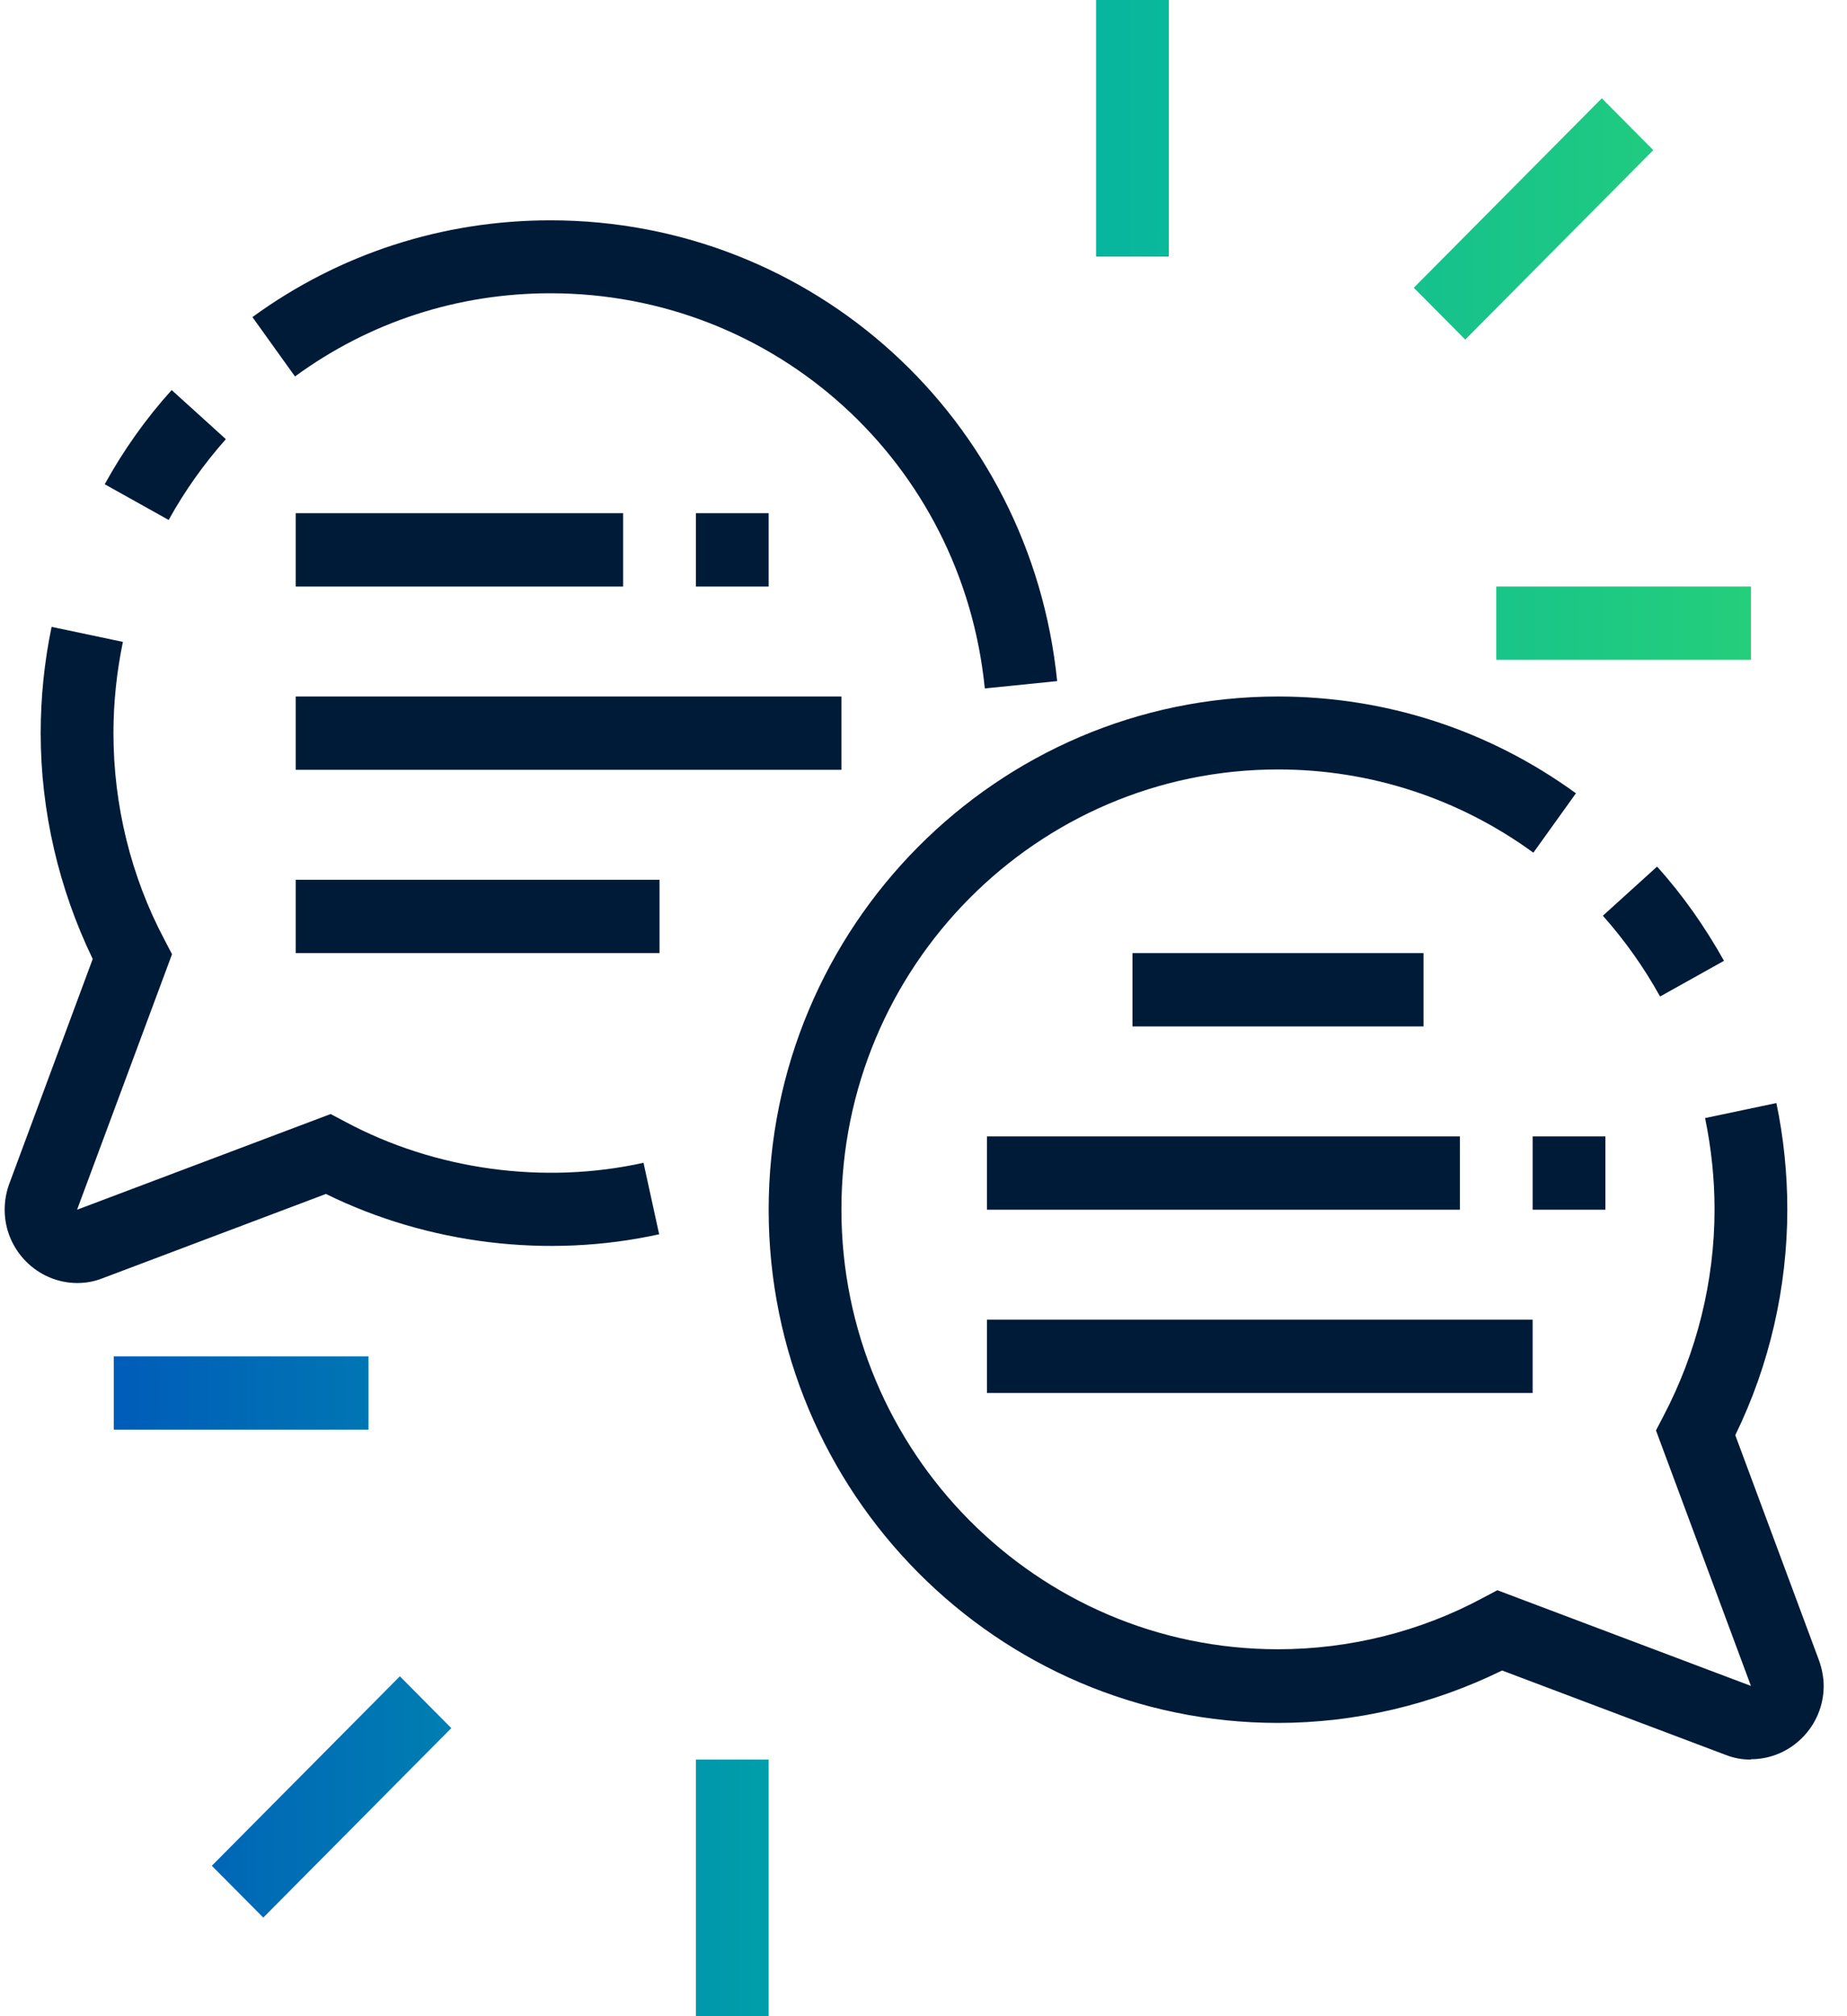 <svg width="66" height="72" viewBox="0 0 66 72" fill="none" xmlns="http://www.w3.org/2000/svg">
<g clip-path="url(#clip0_172_744)">
<path d="M59.317 35.581C58.745 34.547 58.056 33.578 57.276 32.701L59.213 30.947C60.136 31.968 60.929 33.107 61.605 34.311L59.33 35.581H59.317Z" fill="#001B38"/>
<path d="M62.567 62.836C62.255 62.836 61.956 62.784 61.657 62.666L53.675 59.655C51.192 60.873 48.436 61.527 45.667 61.527C35.631 61.527 27.467 53.306 27.467 43.2C27.467 33.094 35.631 24.873 45.667 24.873C49.515 24.873 53.194 26.064 56.314 28.329L54.793 30.45C52.128 28.512 48.969 27.478 45.667 27.478C37.061 27.478 30.067 34.521 30.067 43.187C30.067 51.853 37.061 58.896 45.667 58.896C48.215 58.896 50.75 58.268 52.986 57.063L53.506 56.788L62.567 60.205L59.174 51.081L59.447 50.557C60.63 48.306 61.267 45.753 61.267 43.187C61.267 42.087 61.15 41.001 60.929 39.927L63.477 39.391C63.737 40.634 63.867 41.917 63.867 43.187C63.867 45.975 63.23 48.751 62.008 51.251L64.998 59.289C65.102 59.577 65.167 59.904 65.167 60.205C65.167 61.645 63.997 62.823 62.567 62.823V62.836Z" fill="#001B38"/>
<path d="M50.867 34.036H40.467V36.655H50.867V34.036Z" fill="#001B38"/>
<path d="M52.167 40.582H35.267V43.2H52.167V40.582Z" fill="#001B38"/>
<path d="M57.367 40.582H54.767V43.2H57.367V40.582Z" fill="#001B38"/>
<path d="M54.767 47.127H35.267V49.745H54.767V47.127Z" fill="#001B38"/>
<path d="M6.017 18.563L3.742 17.293C4.405 16.089 5.211 14.95 6.134 13.929L8.071 15.683C7.291 16.56 6.602 17.529 6.03 18.563H6.017Z" fill="#001B38"/>
<path d="M2.767 45.818C1.337 45.818 0.167 44.64 0.167 43.2C0.167 42.899 0.219 42.585 0.323 42.297L3.313 34.246C2.104 31.745 1.454 28.97 1.454 26.182C1.454 24.912 1.584 23.629 1.844 22.386L4.392 22.922C4.171 23.983 4.054 25.082 4.054 26.182C4.054 28.748 4.678 31.3 5.874 33.552L6.147 34.076L2.754 43.2L11.815 39.783L12.335 40.058C15.559 41.786 19.446 42.31 22.995 41.524L23.554 44.077C19.576 44.954 15.299 44.431 11.646 42.637L3.664 45.648C3.365 45.766 3.066 45.818 2.754 45.818H2.767Z" fill="#001B38"/>
<path d="M35.189 24.572C34.383 16.534 27.714 10.473 19.667 10.473C16.365 10.473 13.206 11.494 10.541 13.444L9.02 11.324C12.127 9.059 15.819 7.868 19.667 7.868C29.04 7.868 36.827 14.937 37.776 24.323L35.189 24.585V24.572Z" fill="#001B38"/>
<path d="M22.267 18.327H10.567V20.946H22.267V18.327Z" fill="#001B38"/>
<path d="M30.067 24.873H10.567V27.491H30.067V24.873Z" fill="#001B38"/>
<path d="M23.567 31.418H10.567V34.036H23.567V31.418Z" fill="#001B38"/>
<path d="M27.467 18.327H24.867V20.946H27.467V18.327Z" fill="#001B38"/>
<path d="M57.239 3.509L50.52 10.276L52.358 12.127L59.078 5.361L57.239 3.509Z" fill="url(#paint0_linear_172_744)"/>
<path d="M41.767 0H39.167V9.164H41.767V0Z" fill="url(#paint1_linear_172_744)"/>
<path d="M62.567 20.945H53.467V23.564H62.567V20.945Z" fill="url(#paint2_linear_172_744)"/>
<path d="M14.289 59.861L7.569 66.628L9.408 68.479L16.127 61.713L14.289 59.861Z" fill="url(#paint3_linear_172_744)"/>
<path d="M27.467 62.836H24.867V72H27.467V62.836Z" fill="url(#paint4_linear_172_744)"/>
<path d="M13.167 48.436H4.067V51.054H13.167V48.436Z" fill="url(#paint5_linear_172_744)"/>
</g>
<defs>
<linearGradient id="paint0_linear_172_744" x1="4.067" y1="36" x2="62.567" y2="36" gradientUnits="userSpaceOnUse">
<stop stop-color="#005CB9"/>
<stop offset="0.5" stop-color="#00AFA7"/>
<stop offset="1" stop-color="#24CE7B"/>
</linearGradient>
<linearGradient id="paint1_linear_172_744" x1="4.067" y1="36" x2="62.567" y2="36" gradientUnits="userSpaceOnUse">
<stop stop-color="#005CB9"/>
<stop offset="0.5" stop-color="#00AFA7"/>
<stop offset="1" stop-color="#24CE7B"/>
</linearGradient>
<linearGradient id="paint2_linear_172_744" x1="4.067" y1="36" x2="62.567" y2="36" gradientUnits="userSpaceOnUse">
<stop stop-color="#005CB9"/>
<stop offset="0.5" stop-color="#00AFA7"/>
<stop offset="1" stop-color="#24CE7B"/>
</linearGradient>
<linearGradient id="paint3_linear_172_744" x1="4.067" y1="36" x2="62.567" y2="36" gradientUnits="userSpaceOnUse">
<stop stop-color="#005CB9"/>
<stop offset="0.5" stop-color="#00AFA7"/>
<stop offset="1" stop-color="#24CE7B"/>
</linearGradient>
<linearGradient id="paint4_linear_172_744" x1="4.067" y1="36" x2="62.567" y2="36" gradientUnits="userSpaceOnUse">
<stop stop-color="#005CB9"/>
<stop offset="0.5" stop-color="#00AFA7"/>
<stop offset="1" stop-color="#24CE7B"/>
</linearGradient>
<linearGradient id="paint5_linear_172_744" x1="4.067" y1="36" x2="62.567" y2="36" gradientUnits="userSpaceOnUse">
<stop stop-color="#005CB9"/>
<stop offset="0.5" stop-color="#00AFA7"/>
<stop offset="1" stop-color="#24CE7B"/>
</linearGradient>
<clipPath id="clip0_172_744">
<rect width="65" height="72" fill="white" transform="translate(0.167)"/>
</clipPath>
</defs>
</svg>
